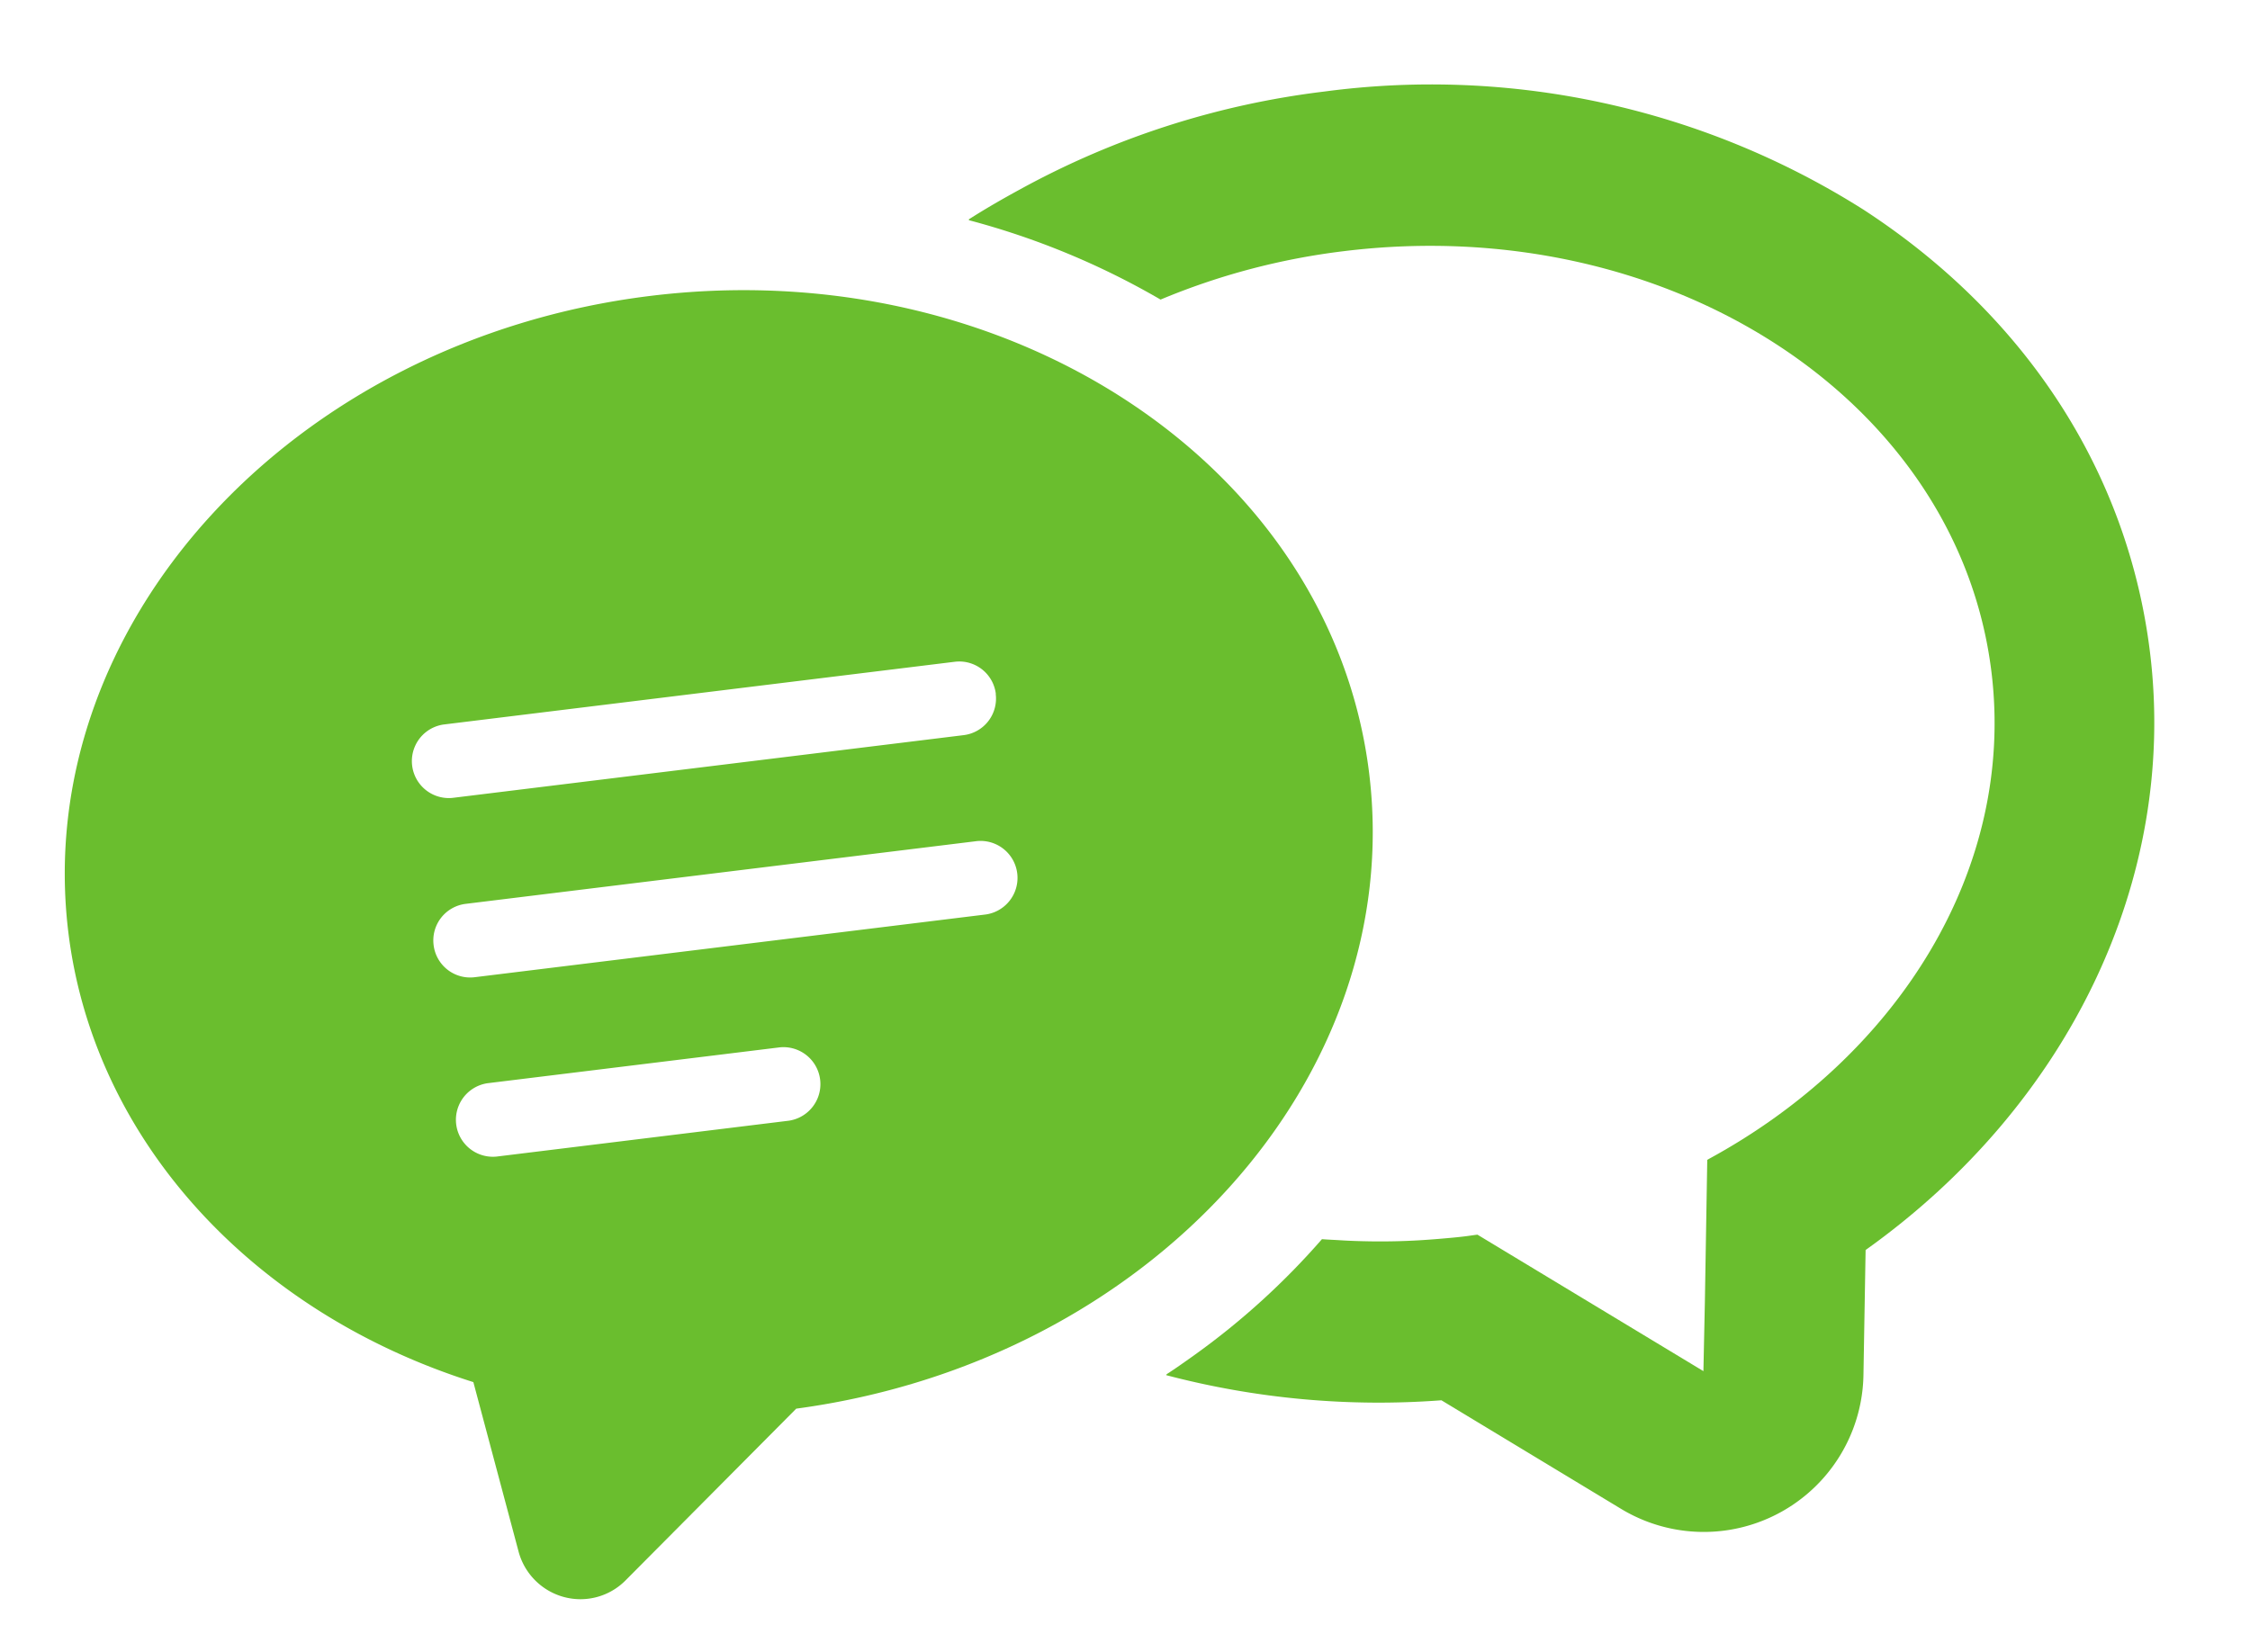 <svg xmlns="http://www.w3.org/2000/svg" width="102.842" height="75.514" viewBox="0 0 102.842 75.514">
  <defs>
    <style>
      .cls-1 {
        fill: #6abe2e;
      }
    </style>
  </defs>
  <g id="services_img02" transform="translate(-9.923 -63.634) rotate(-7)">
    <path id="パス_3043" data-name="パス 3043" class="cls-1" d="M277.877,84.251A36.951,36.951,0,0,0,254.091,75.9a38.463,38.463,0,0,0-14.322,2.733c-.857.338-1.7.694-2.527,1.09l.026.012-.036.017a35.447,35.447,0,0,1,8.269,4.676,31.5,31.5,0,0,1,8.591-1.176c14.924,0,27.029,10.159,27.029,22.693,0,9.1-6.392,16.953-15.611,20.563l-.9,6.436-.452,3.133-9.491-7.452c-.19,0-.387.007-.577.007-.39,0-.776-.015-1.162-.029q-.509-.019-1.015-.052-1.049-.07-2.075-.21c-.5-.068-.988-.143-1.473-.235-.258-.048-.52-.089-.777-.143a33.952,33.952,0,0,1-6.374,4.517c-.477.258-.952.52-1.446.756l.025.009-.036.019a38.176,38.176,0,0,0,12.353,2.676l7.568,5.946a7.3,7.3,0,0,0,11.724-4.778l.789-5.624c9.986-5.418,16.232-15.055,16.232-25.539C288.425,97.66,284.678,89.962,277.877,84.251Z" transform="translate(-192.425)"/>
    <path id="パス_3044" data-name="パス 3044" class="cls-1" d="M59.9,131.182c0-14.147-13.437-25.655-29.951-25.655S0,117.036,0,131.182c0,9.494,6.172,18.222,15.868,22.649l1.106,7.934a2.939,2.939,0,0,0,1.8,2.32,2.9,2.9,0,0,0,2.894-.409l8.7-6.842C46.689,156.646,59.9,145.211,59.9,131.182Zm-16.5-5.667a1.683,1.683,0,0,1-1.678,1.689H18.175a1.69,1.69,0,0,1,0-3.379H41.728A1.684,1.684,0,0,1,43.406,125.515ZM16.5,133.776a1.684,1.684,0,0,1,1.678-1.69H41.728a1.69,1.69,0,0,1,0,3.379H18.175A1.683,1.683,0,0,1,16.5,133.776Zm1.678,6.571H31.637a1.69,1.69,0,0,1,0,3.379H18.175a1.69,1.69,0,0,1,0-3.379Z" transform="translate(0 -24.108)"/>
  </g>
</svg>
